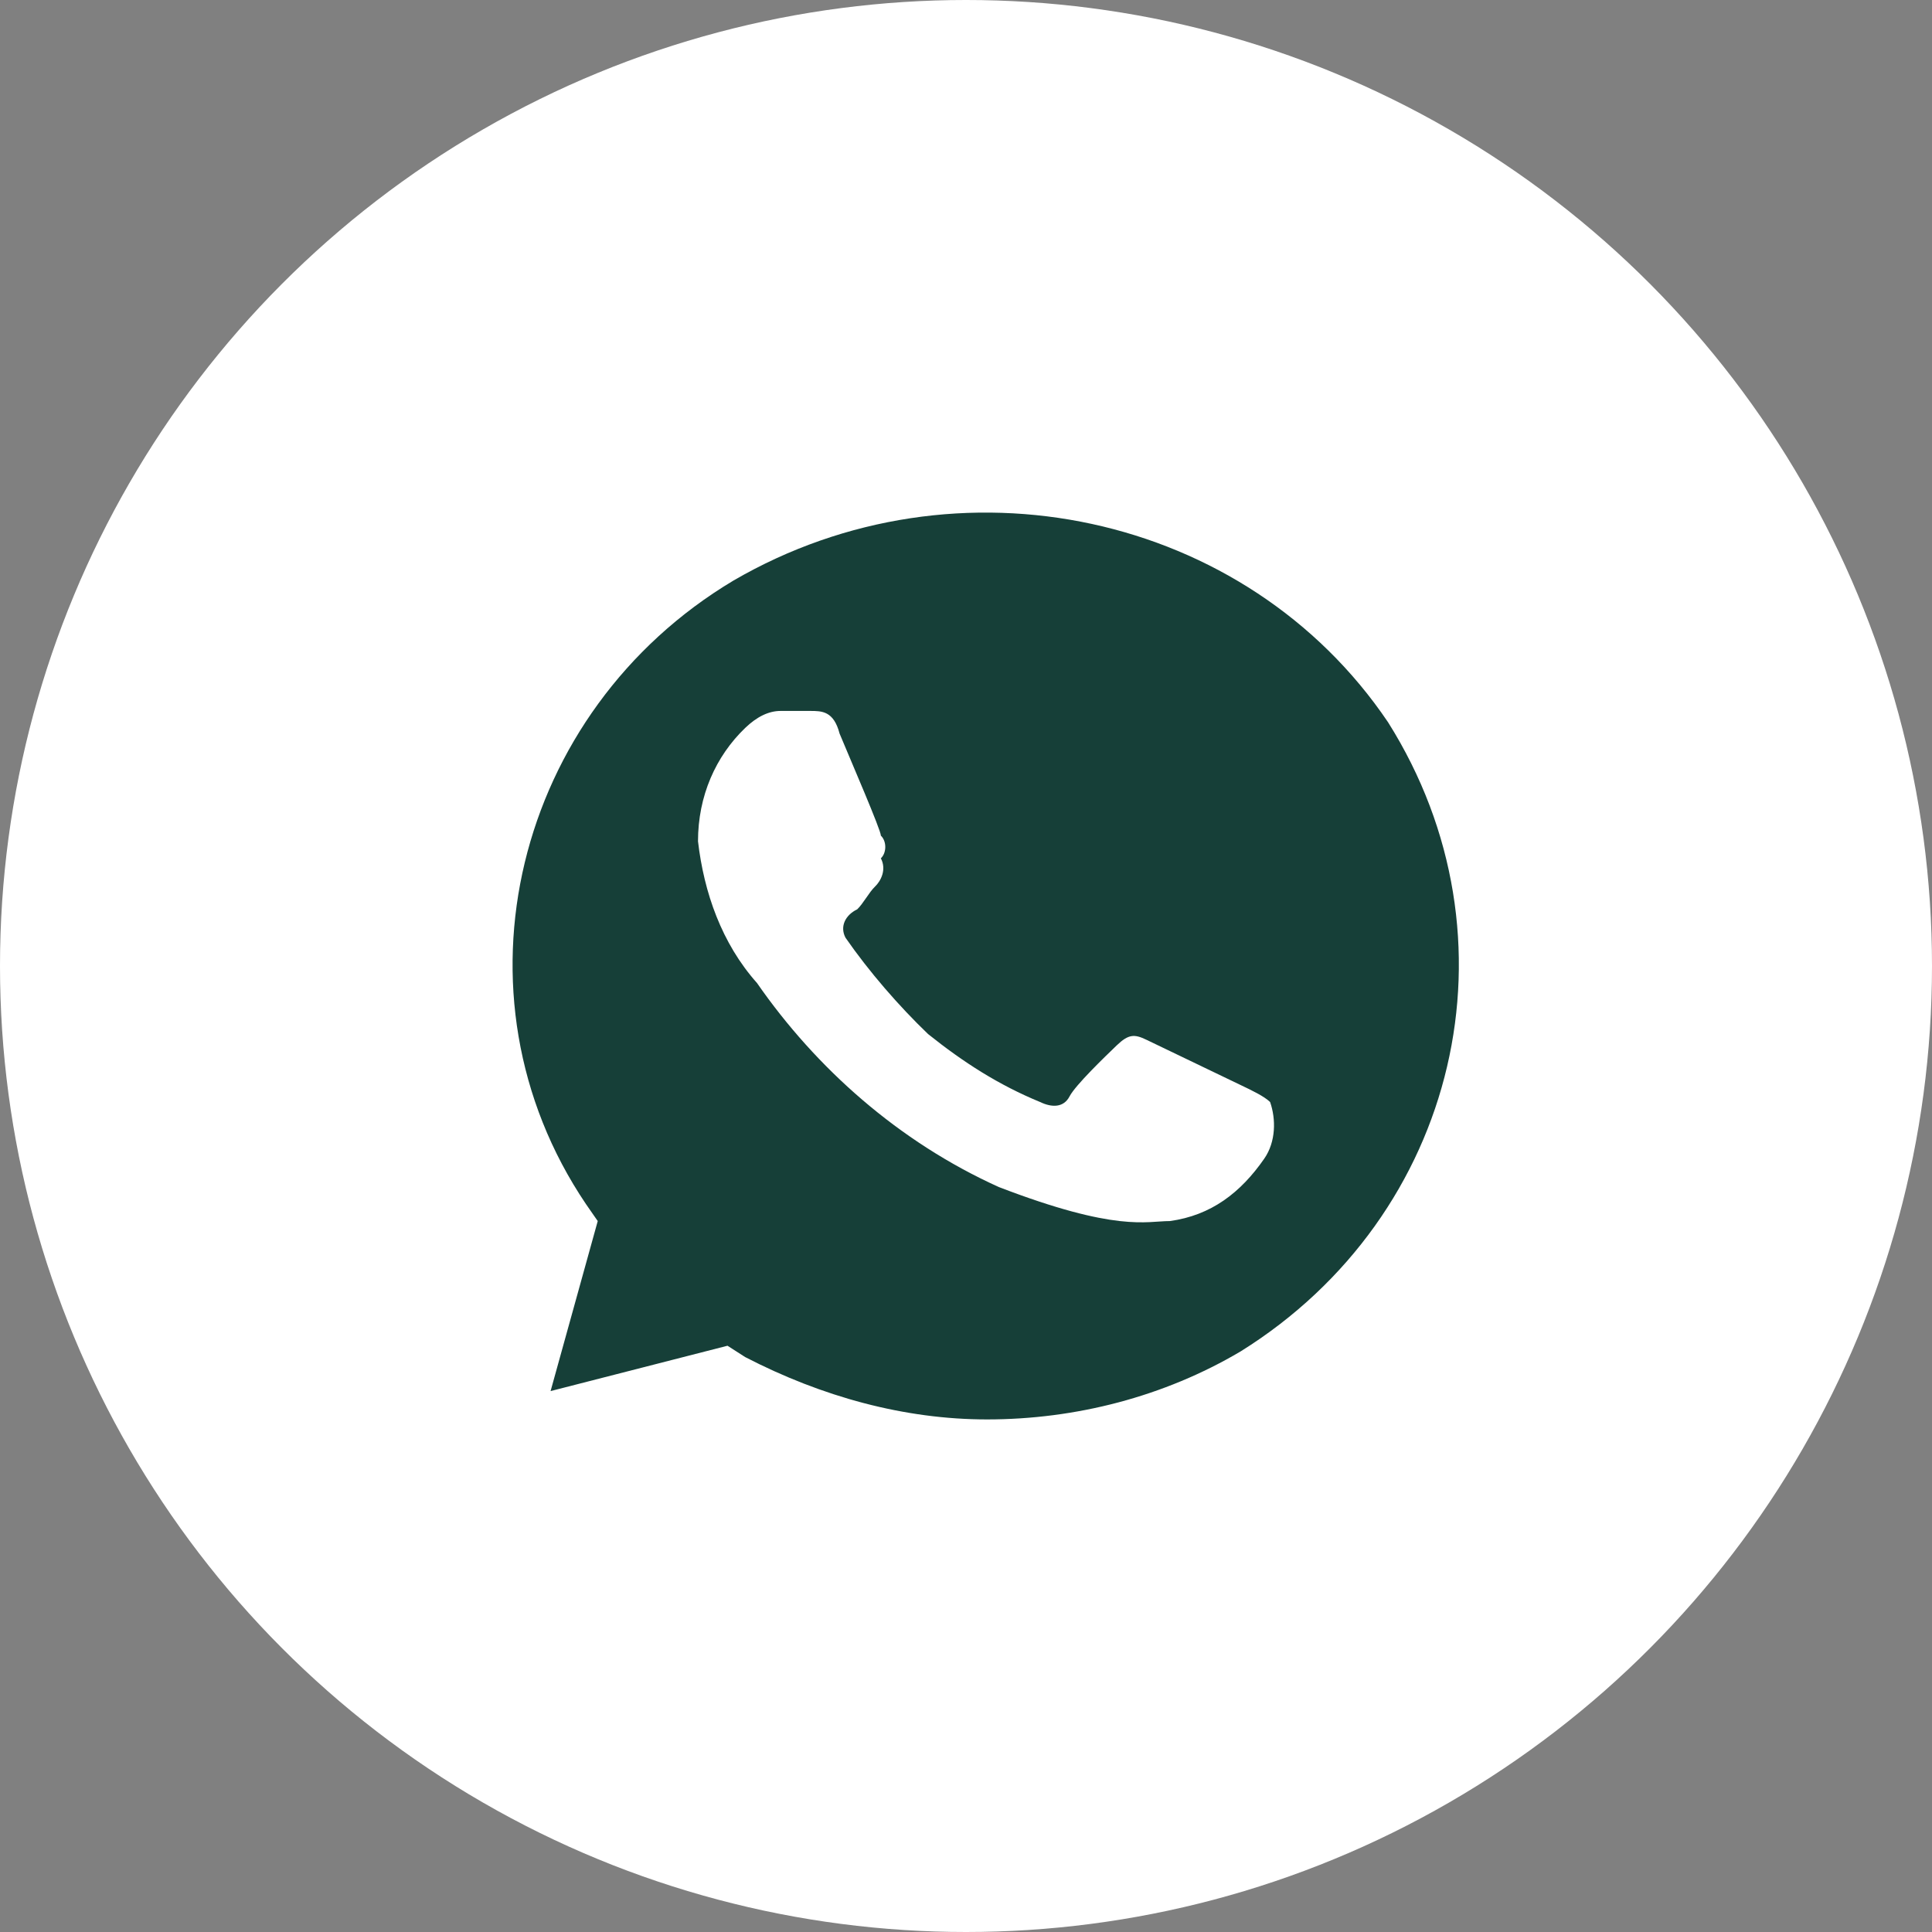 <?xml version="1.0" encoding="UTF-8"?> <svg xmlns="http://www.w3.org/2000/svg" width="49" height="49" viewBox="0 0 49 49" fill="none"><rect x="0" y="0" width="49" height="49" fill="#808080" stroke="none"/> <circle cx="24.5" cy="24.5" r="24.5" fill="white"></circle> <path d="M35.205 18.319C31.615 13 24.285 11.419 18.601 14.725C13.066 18.031 11.271 25.219 14.861 30.538L15.16 30.969L13.964 35.281L18.451 34.131L18.9 34.419C20.845 35.425 22.939 36 25.033 36C27.277 36 29.521 35.425 31.465 34.275C37 30.825 38.646 23.781 35.205 18.319V18.319ZM32.064 29.387C31.465 30.25 30.718 30.825 29.67 30.969C29.072 30.969 28.324 31.256 25.332 30.106C22.789 28.956 20.695 27.087 19.199 24.931C18.302 23.925 17.853 22.631 17.703 21.337C17.703 20.187 18.152 19.181 18.9 18.462C19.199 18.175 19.498 18.031 19.798 18.031H20.546C20.845 18.031 21.144 18.031 21.294 18.606C21.593 19.325 22.341 21.05 22.341 21.194C22.49 21.337 22.49 21.625 22.341 21.769C22.49 22.056 22.341 22.344 22.191 22.487C22.041 22.631 21.892 22.919 21.742 23.062C21.443 23.206 21.294 23.494 21.443 23.781C22.041 24.644 22.789 25.506 23.537 26.225C24.435 26.944 25.332 27.519 26.38 27.95C26.679 28.094 26.978 28.094 27.127 27.806C27.277 27.519 28.025 26.8 28.324 26.512C28.623 26.225 28.773 26.225 29.072 26.369L31.465 27.519C31.765 27.662 32.064 27.806 32.213 27.95C32.363 28.381 32.363 28.956 32.064 29.387V29.387Z" fill="#163F38"></path> </svg> 